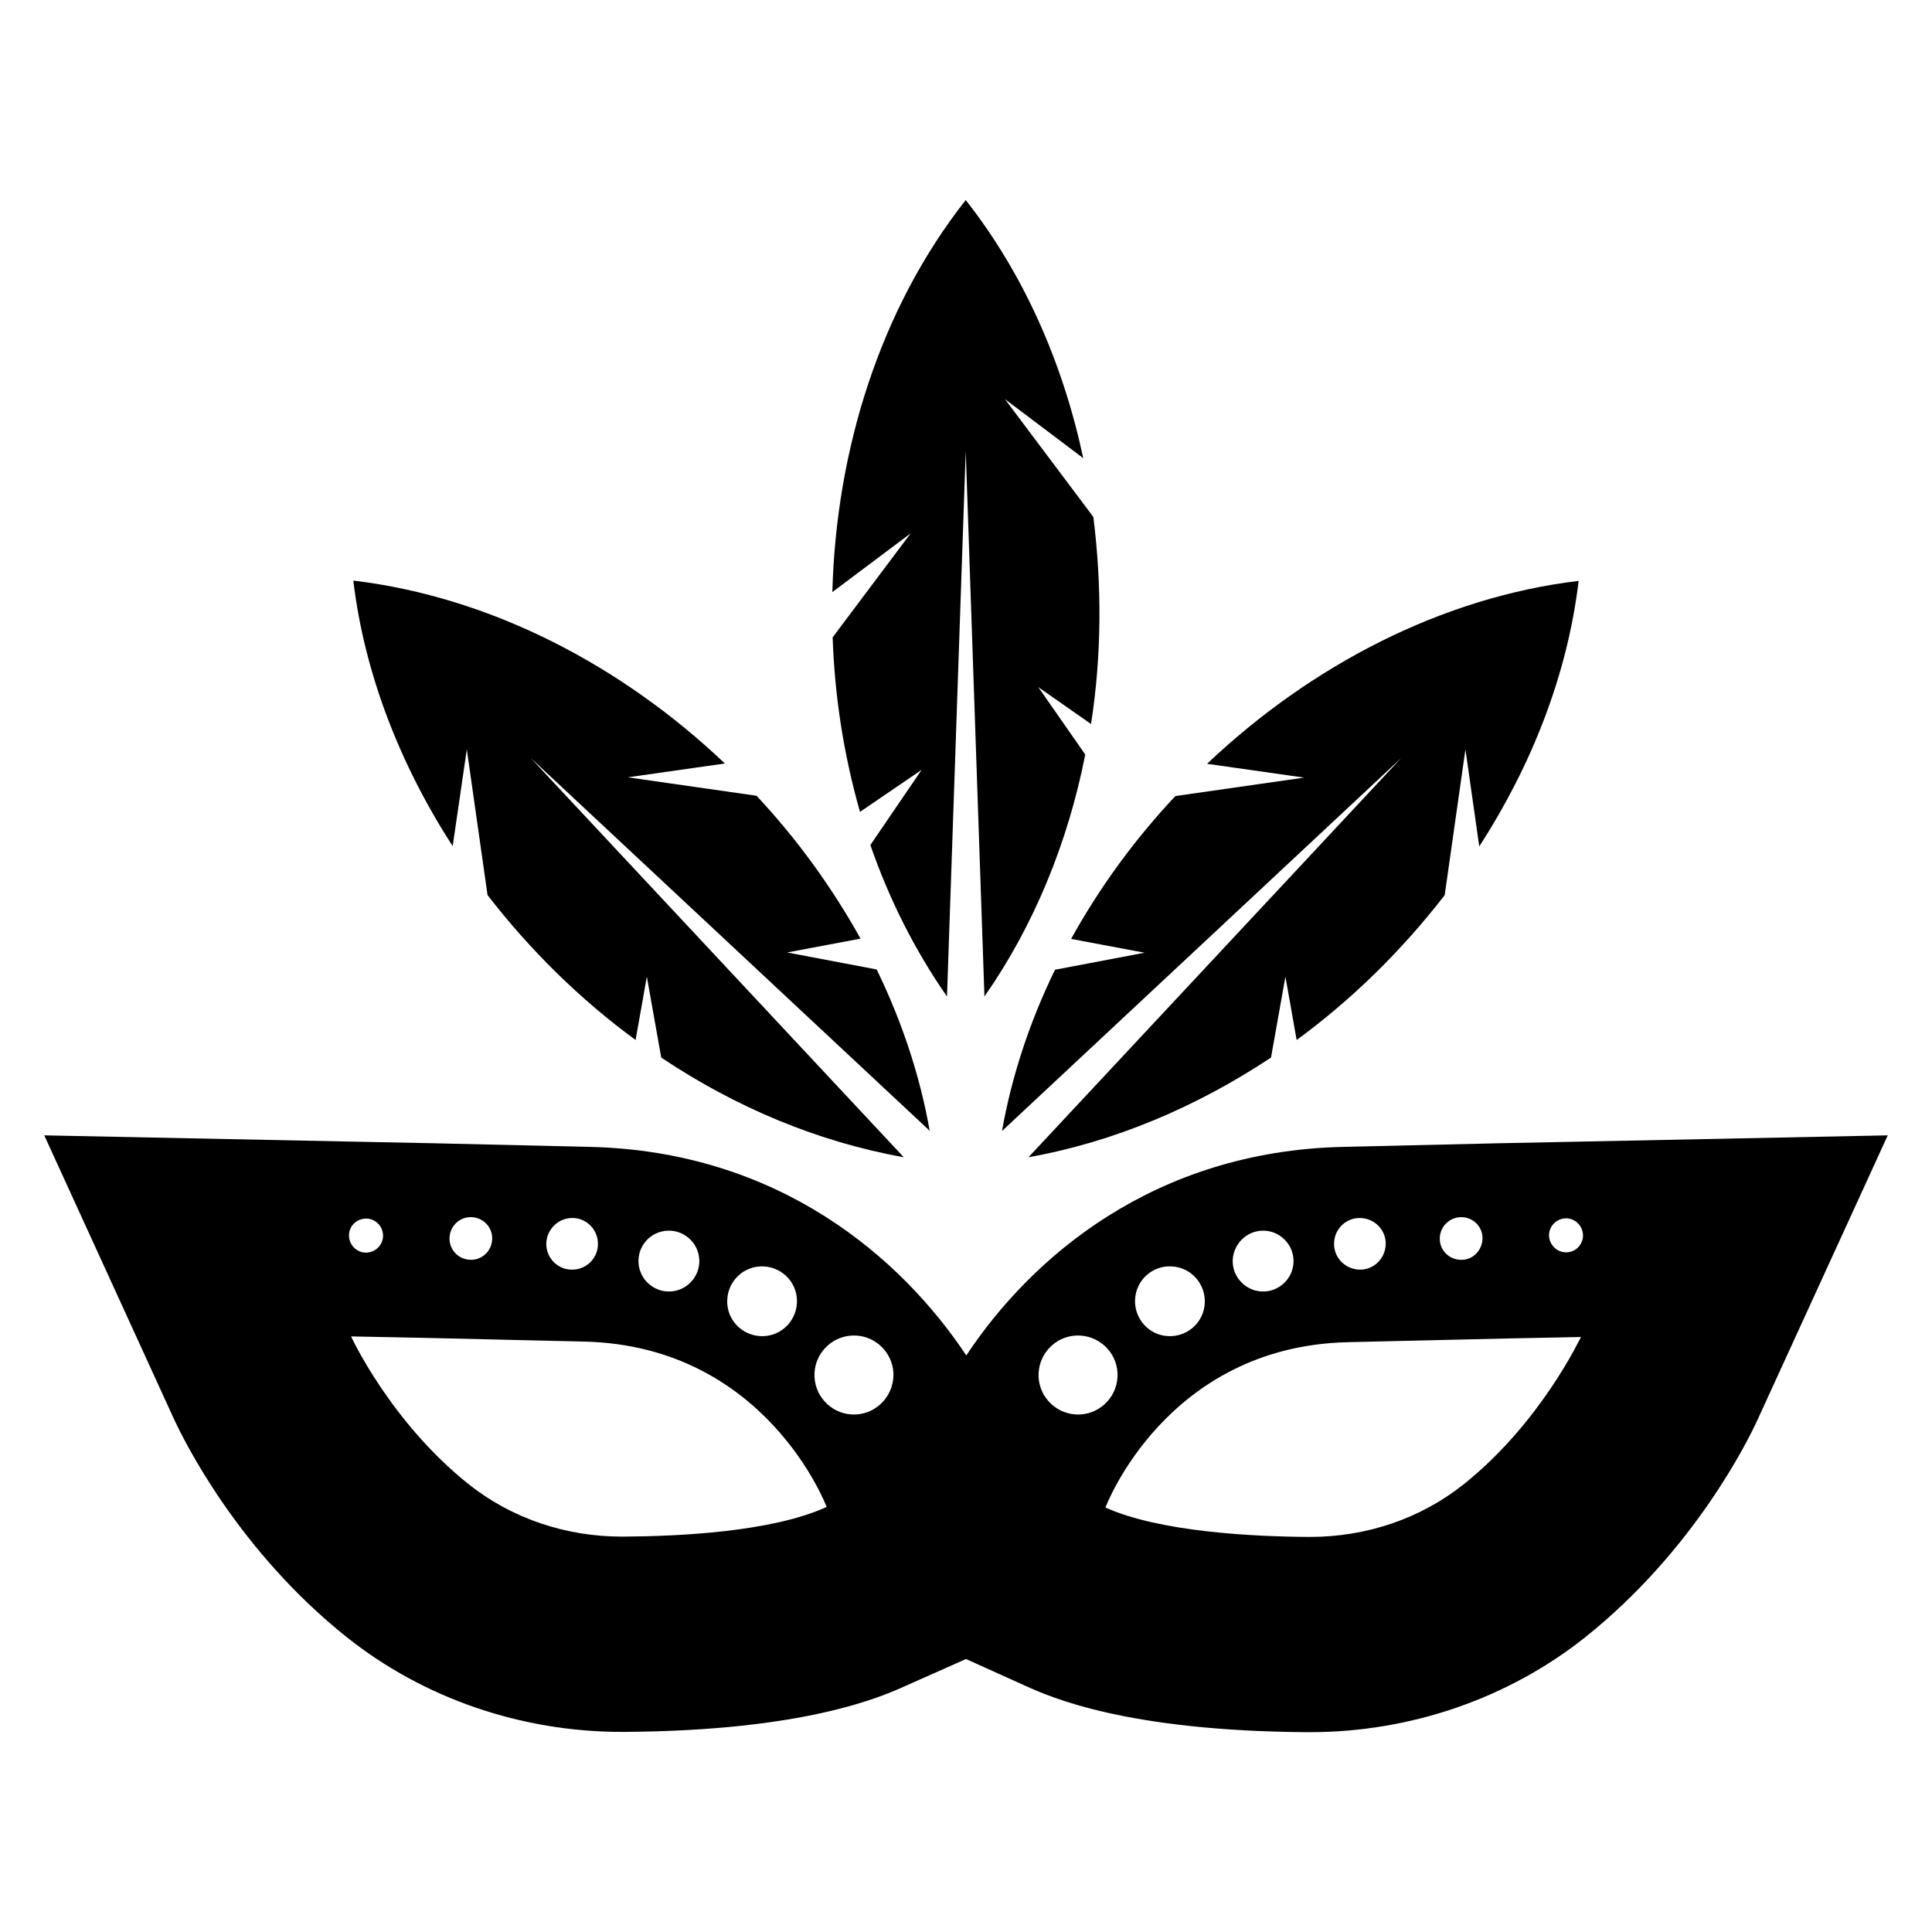 <?xml version="1.0" encoding="UTF-8"?>
<!-- Uploaded to: ICON Repo, www.iconrepo.com, Generator: ICON Repo Mixer Tools -->
<svg fill="#000000" width="800px" height="800px" version="1.1" viewBox="144 144 512 512" xmlns="http://www.w3.org/2000/svg">
 <g>
  <path d="m561.91 446.56c-16.41 0.305-16.41 0.305-61.984 1.375-50.305 1.145-82.746 29.465-99.848 55.266-17.176-25.801-49.543-54.121-99.848-55.266-45.57-1.07-45.57-1.07-61.984-1.375l-82.516-1.68 34.273 74.961c2.594 5.648 16.945 34.961 45.879 58.016 20.305 16.184 46.184 25.113 72.898 25.113h0.762c47.938-0.305 68.09-9.312 74.656-12.289l15.805-7.023 15.727 7.098c6.566 2.977 26.719 11.984 74.656 12.289h0.762c26.641 0 52.52-8.93 72.898-25.113 29.008-23.129 43.359-52.441 45.879-58.016l34.348-75.035zm-216.41 33.055c5.113-0.23 9.465 3.664 9.695 8.777 0.23 5.113-3.664 9.465-8.777 9.695-5.113 0.23-9.465-3.664-9.695-8.777-0.23-5.117 3.664-9.469 8.777-9.695zm-24.656-9.469c4.426-0.23 8.246 3.207 8.473 7.633 0.23 4.426-3.207 8.246-7.633 8.473-4.426 0.23-8.246-3.207-8.473-7.633-0.23-4.426 3.129-8.242 7.633-8.473zm-25.574-3.356c3.816-0.23 7.023 2.75 7.176 6.488 0.23 3.816-2.75 7.023-6.488 7.176-3.816 0.23-7.023-2.75-7.176-6.488-0.152-3.742 2.75-6.949 6.488-7.176zm-26.793-0.23c3.129-0.152 5.801 2.215 5.953 5.344 0.152 3.129-2.215 5.801-5.344 5.953-3.129 0.152-5.801-2.215-5.953-5.344s2.215-5.801 5.344-5.953zm-27.707 0.383c2.441-0.152 4.582 1.754 4.734 4.273 0.152 2.441-1.754 4.582-4.273 4.734-2.441 0.152-4.582-1.754-4.734-4.273-0.156-2.523 1.754-4.582 4.273-4.734zm68.473 84.273h-0.457c-14.734 0-29.082-4.734-40.609-13.895-20.762-16.566-31.145-39.16-31.145-39.16 16.336 0.305 16.336 0.305 61.832 1.375 48.242 1.145 64.199 43.816 64.199 43.816-14.434 6.641-39.242 7.785-53.82 7.863zm61.602-32.367c-5.727 0.305-10.688-4.121-10.992-9.922-0.305-5.727 4.121-10.688 9.922-10.992 5.727-0.305 10.688 4.121 10.992 9.922 0.23 5.801-4.199 10.688-9.922 10.992zm160.68-52.289c3.129 0.152 5.574 2.824 5.344 5.953-0.23 3.129-2.824 5.574-5.953 5.344-3.129-0.152-5.574-2.824-5.344-5.953 0.152-3.055 2.824-5.496 5.953-5.344zm-26.793 0.23c3.816 0.23 6.719 3.434 6.488 7.176-0.23 3.816-3.434 6.719-7.176 6.488-3.816-0.23-6.719-3.434-6.488-7.176 0.152-3.742 3.359-6.719 7.176-6.488zm-25.574 3.356c4.426 0.23 7.863 4.047 7.633 8.473-0.23 4.426-4.047 7.863-8.473 7.633-4.426-0.23-7.863-4.047-7.633-8.473 0.305-4.426 4.047-7.859 8.473-7.633zm-24.656 9.469c5.113 0.23 9.008 4.582 8.777 9.695-0.23 5.113-4.582 9.008-9.695 8.777-5.113-0.23-9.008-4.582-8.777-9.695 0.23-5.113 4.582-9.086 9.695-8.777zm-25.34 39.234c-5.727-0.305-10.23-5.191-9.922-10.992 0.305-5.727 5.191-10.23 10.992-9.922 5.727 0.305 10.23 5.191 9.922 10.992-0.309 5.723-5.191 10.227-10.992 9.922zm102.67 18.551c-11.527 9.16-25.879 13.895-40.609 13.895h-0.457c-14.578-0.078-39.391-1.297-53.816-7.785 0 0 15.953-42.672 64.199-43.816 45.496-1.07 45.496-1.07 61.832-1.375-0.078-0.078-10.387 22.516-31.148 39.082zm26.945-61.527c-2.441-0.152-4.352-2.215-4.273-4.734 0.152-2.441 2.215-4.352 4.734-4.273 2.441 0.152 4.352 2.215 4.273 4.734-0.152 2.519-2.215 4.426-4.734 4.273z"/>
  <path d="m427.86 392.82 19.465 3.664-23.738 4.504c-6.641 13.664-11.449 28.016-14.047 42.746l105.72-98.777-98.699 105.72c22.746-4.047 44.578-13.359 64.273-26.41l3.816-21.449 2.977 16.793c14.809-10.84 28.016-23.895 39.234-38.395l5.496-38.625 3.664 25.727c13.895-21.527 23.359-45.496 26.336-70.379-36.41 4.352-71.066 22.52-98.473 48.473l25.727 3.664-34.121 4.887c-10.762 11.441-20.074 24.191-27.633 37.855z"/>
  <path d="m267.71 342.59 5.496 38.625c11.223 14.504 24.426 27.559 39.234 38.395l2.977-16.793 3.816 21.449c19.617 13.129 41.527 22.367 64.273 26.41l-98.852-105.79 105.72 98.777c-2.594-14.734-7.406-29.082-14.047-42.746l-23.738-4.504 19.465-3.664c-7.559-13.586-16.793-26.336-27.559-37.863l-34.121-4.887 25.727-3.664c-27.402-26.031-62.059-44.121-98.473-48.473 2.977 24.809 12.441 48.855 26.336 70.379z"/>
  <path d="m364.66 312.9c0.535 15.727 2.977 31.297 7.25 46.258l16.336-11.145-13.586 19.922c4.961 14.352 11.754 27.863 20.305 40.152l4.961-144.58 4.961 144.58c13.207-18.93 22.137-40.914 26.719-64.121l-12.441-17.863 13.969 9.77c2.824-18.09 2.902-36.719 0.609-54.883l-23.434-31.223 20.762 15.648c-5.344-25.039-15.648-48.703-31.145-68.395-22.672 28.777-34.352 66.184-35.344 103.89l20.762-15.574z"/>
 </g>
</svg>